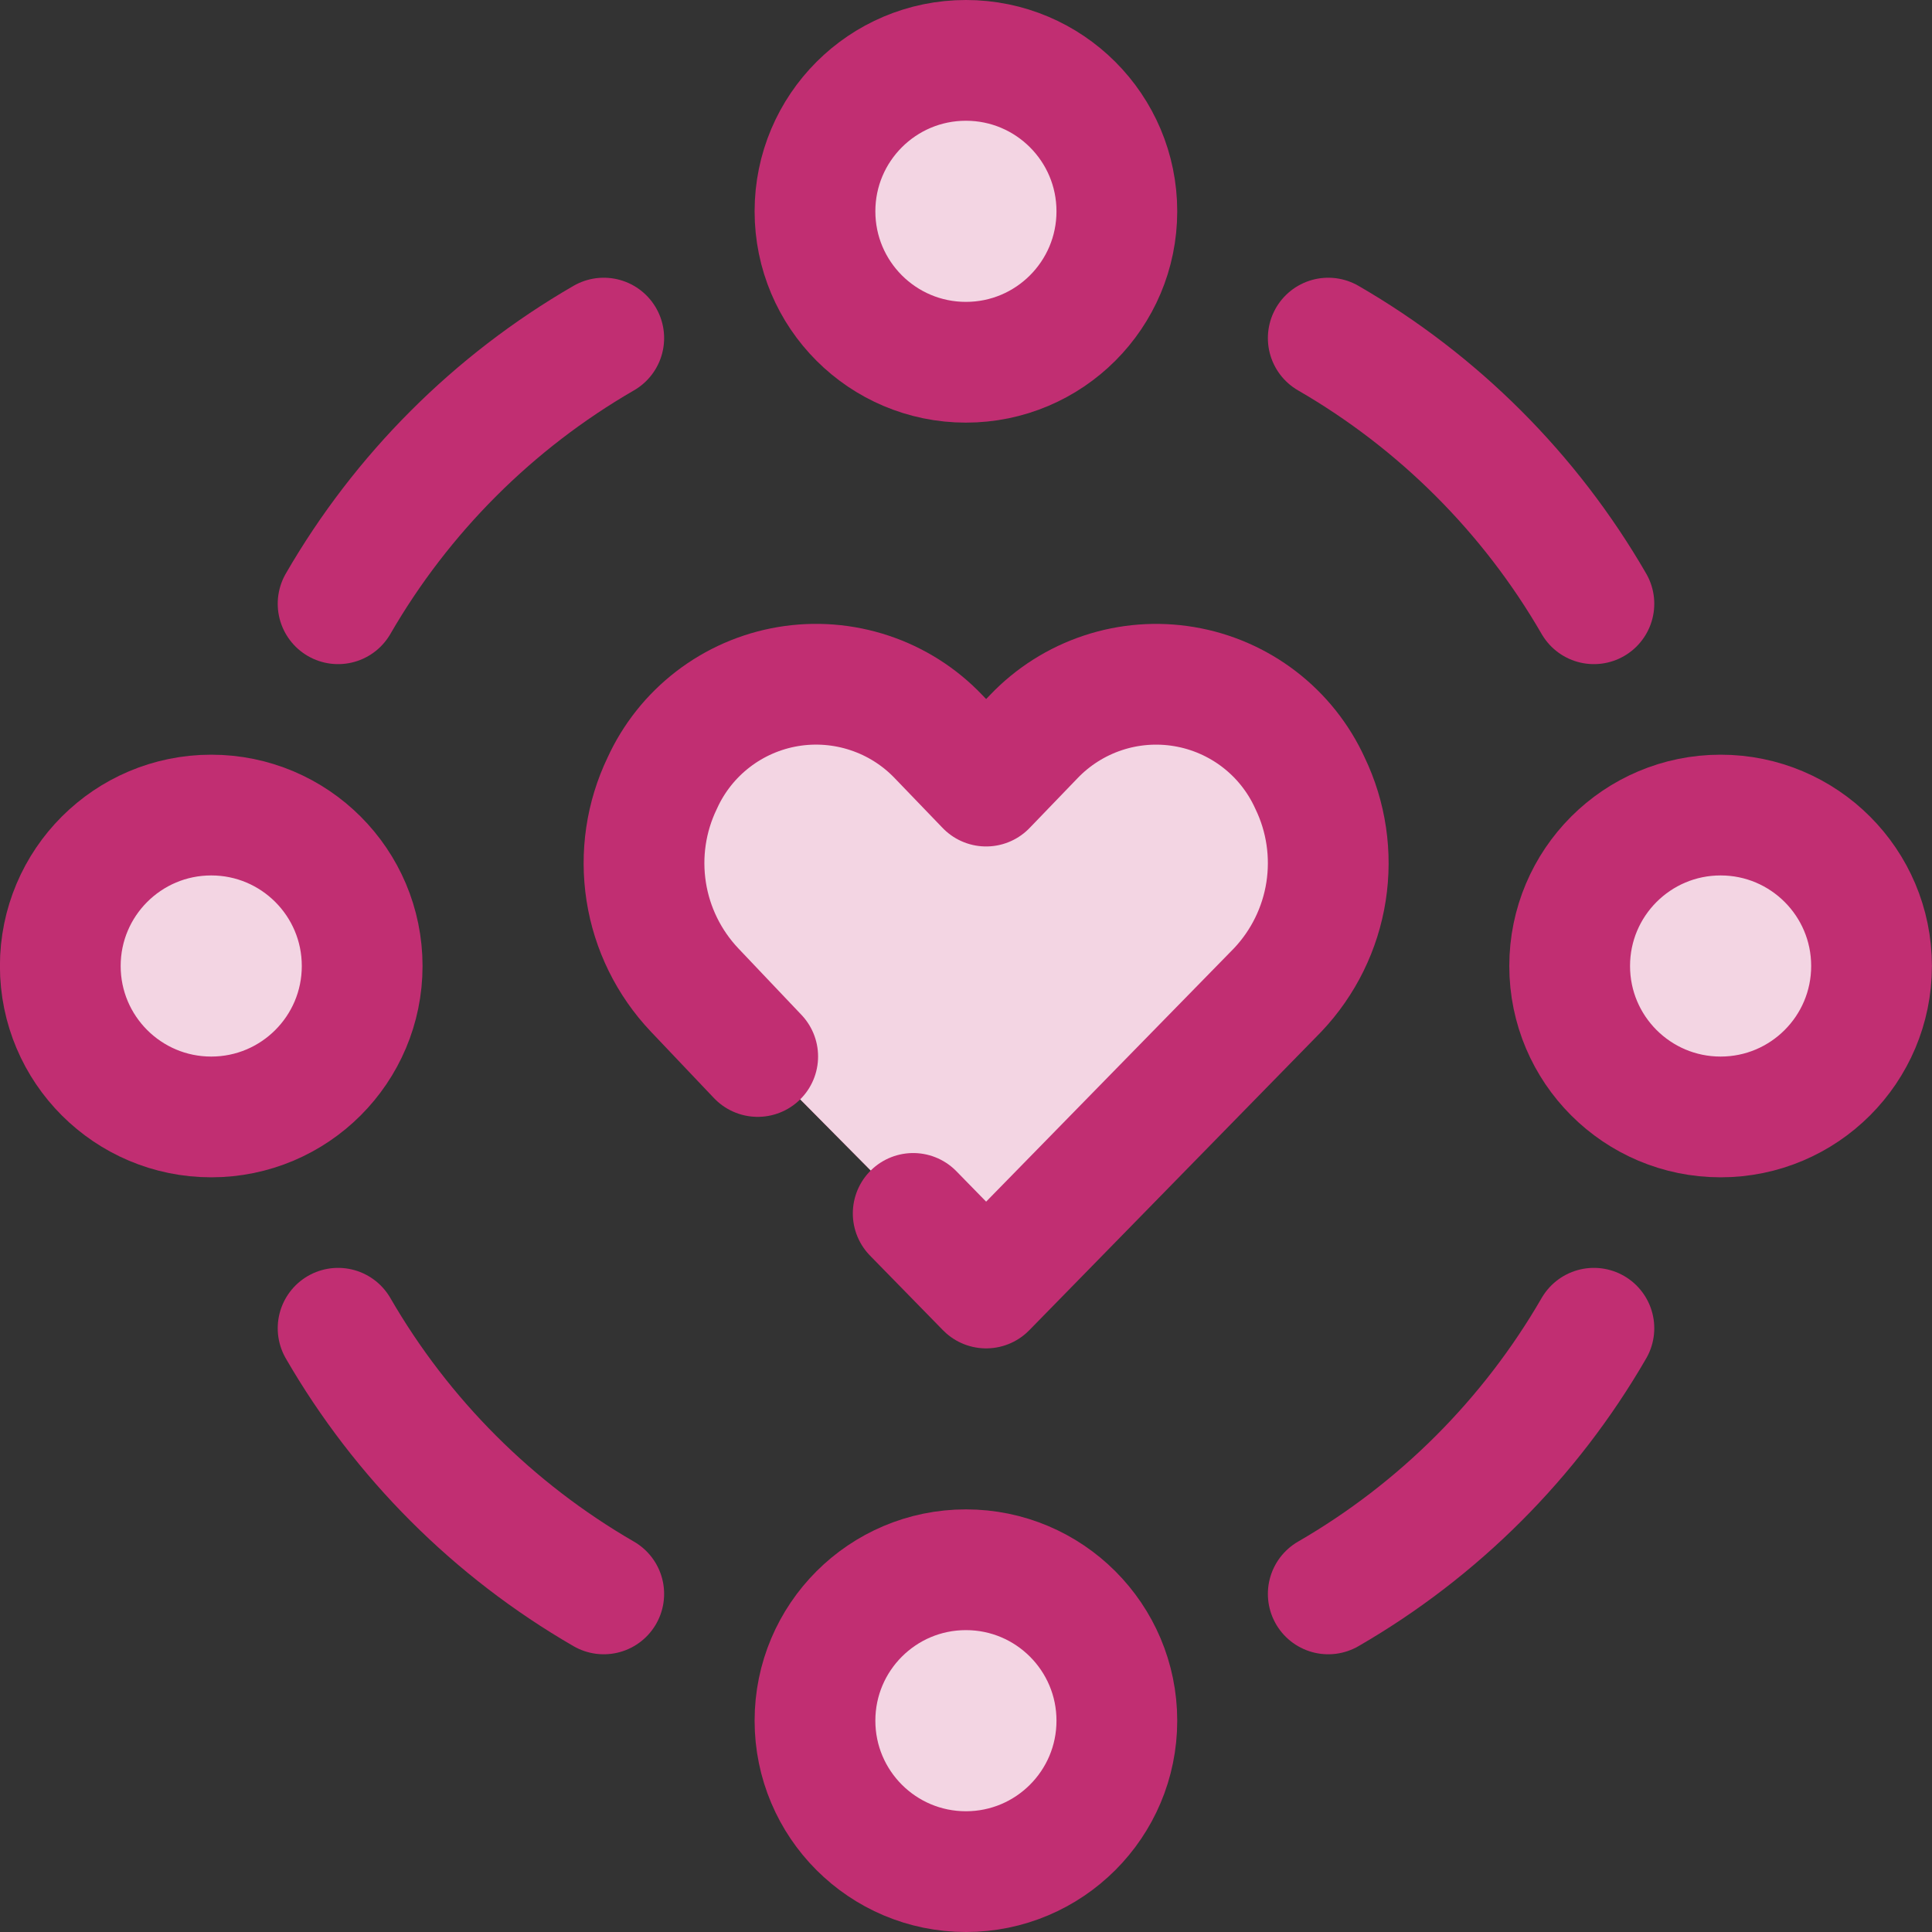 <svg width="48" height="48" viewBox="0 0 48 48" fill="none" xmlns="http://www.w3.org/2000/svg">
<rect x="0" y="0" width="48" height="48" fill="#333333" stroke="none"/>
<g clip-path="url(#clip0_614_15688)">
<path d="M23.998 9C26.069 9 27.748 7.321 27.748 5.25C27.748 3.179 26.069 1.5 23.998 1.5C21.927 1.5 20.248 3.179 20.248 5.25C20.248 7.321 21.927 9 23.998 9Z" fill="#C12E72"/>
<path d="M23.998 9C26.069 9 27.748 7.321 27.748 5.25C27.748 3.179 26.069 1.5 23.998 1.5C21.927 1.5 20.248 3.179 20.248 5.25C20.248 7.321 21.927 9 23.998 9Z" fill="white" fill-opacity="0.8"/>
<path d="M23.998 9C26.069 9 27.748 7.321 27.748 5.25C27.748 3.179 26.069 1.5 23.998 1.5C21.927 1.5 20.248 3.179 20.248 5.25C20.248 7.321 21.927 9 23.998 9Z" stroke="#C12E72" stroke-width="3" stroke-linecap="round" stroke-linejoin="round"/>
<path d="M42.748 27.75C44.819 27.75 46.498 26.071 46.498 24C46.498 21.929 44.819 20.25 42.748 20.25C40.677 20.25 38.998 21.929 38.998 24C38.998 26.071 40.677 27.75 42.748 27.75Z" fill="#C12E72"/>
<path d="M42.748 27.75C44.819 27.75 46.498 26.071 46.498 24C46.498 21.929 44.819 20.25 42.748 20.25C40.677 20.25 38.998 21.929 38.998 24C38.998 26.071 40.677 27.75 42.748 27.75Z" fill="white" fill-opacity="0.8"/>
<path d="M42.748 27.75C44.819 27.75 46.498 26.071 46.498 24C46.498 21.929 44.819 20.25 42.748 20.25C40.677 20.25 38.998 21.929 38.998 24C38.998 26.071 40.677 27.75 42.748 27.75Z" stroke="#C12E72" stroke-width="3" stroke-linecap="round" stroke-linejoin="round"/>
<path d="M23.998 46.5C26.069 46.5 27.748 44.821 27.748 42.75C27.748 40.679 26.069 39 23.998 39C21.927 39 20.248 40.679 20.248 42.75C20.248 44.821 21.927 46.5 23.998 46.5Z" fill="#C12E72"/>
<path d="M23.998 46.5C26.069 46.5 27.748 44.821 27.748 42.75C27.748 40.679 26.069 39 23.998 39C21.927 39 20.248 40.679 20.248 42.75C20.248 44.821 21.927 46.5 23.998 46.5Z" fill="white" fill-opacity="0.8"/>
<path d="M23.998 46.5C26.069 46.5 27.748 44.821 27.748 42.75C27.748 40.679 26.069 39 23.998 39C21.927 39 20.248 40.679 20.248 42.75C20.248 44.821 21.927 46.5 23.998 46.5Z" stroke="#C12E72" stroke-width="3" stroke-linecap="round" stroke-linejoin="round"/>
<path d="M5.248 27.75C7.319 27.75 8.998 26.071 8.998 24C8.998 21.929 7.319 20.25 5.248 20.25C3.177 20.25 1.498 21.929 1.498 24C1.498 26.071 3.177 27.75 5.248 27.75Z" fill="#C12E72"/>
<path d="M5.248 27.75C7.319 27.75 8.998 26.071 8.998 24C8.998 21.929 7.319 20.25 5.248 20.25C3.177 20.25 1.498 21.929 1.498 24C1.498 26.071 3.177 27.75 5.248 27.75Z" fill="white" fill-opacity="0.8"/>
<path d="M5.248 27.75C7.319 27.75 8.998 26.071 8.998 24C8.998 21.929 7.319 20.25 5.248 20.25C3.177 20.25 1.498 21.929 1.498 24C1.498 26.071 3.177 27.75 5.248 27.75Z" stroke="#C12E72" stroke-width="3" stroke-linecap="round" stroke-linejoin="round"/>
<path d="M33 8.4C35.74 9.984 38.016 12.26 39.6 15L33 8.4Z" fill="#C12E72"/>
<path d="M33 8.4C35.74 9.984 38.016 12.26 39.6 15L33 8.4Z" fill="white" fill-opacity="0.8"/>
<path d="M33 8.4C35.74 9.984 38.016 12.26 39.6 15" stroke="#C12E72" stroke-width="3" stroke-linecap="round" stroke-linejoin="round"/>
<path d="M39.6 33C38.016 35.74 35.74 38.016 33 39.6L39.6 33Z" fill="#C12E72"/>
<path d="M39.6 33C38.016 35.74 35.74 38.016 33 39.6L39.6 33Z" fill="white" fill-opacity="0.8"/>
<path d="M39.6 33C38.016 35.74 35.74 38.016 33 39.6" stroke="#C12E72" stroke-width="3" stroke-linecap="round" stroke-linejoin="round"/>
<path d="M15 39.6C12.26 38.016 9.984 35.74 8.4 33L15 39.6Z" fill="#C12E72"/>
<path d="M15 39.6C12.26 38.016 9.984 35.74 8.4 33L15 39.6Z" fill="white" fill-opacity="0.8"/>
<path d="M15 39.6C12.26 38.016 9.984 35.74 8.4 33" stroke="#C12E72" stroke-width="3" stroke-linecap="round" stroke-linejoin="round"/>
<path d="M8.4 15C9.984 12.26 12.26 9.984 15 8.4L8.4 15Z" fill="#C12E72"/>
<path d="M8.4 15C9.984 12.26 12.26 9.984 15 8.4L8.4 15Z" fill="white" fill-opacity="0.8"/>
<path d="M8.4 15C9.984 12.26 12.26 9.984 15 8.4" stroke="#C12E72" stroke-width="3" stroke-linecap="round" stroke-linejoin="round"/>
<path d="M18.825 26.248L17.256 24.595C16.617 23.92 16.198 23.068 16.055 22.151C15.912 21.233 16.05 20.294 16.453 19.458C16.737 18.833 17.171 18.288 17.716 17.869C18.26 17.451 18.9 17.172 19.577 17.058C20.255 16.944 20.951 16.998 21.603 17.215C22.255 17.431 22.844 17.805 23.318 18.302L24.5 19.53L25.683 18.302C26.157 17.805 26.746 17.432 27.398 17.215C28.05 16.998 28.745 16.945 29.423 17.059C30.101 17.173 30.74 17.452 31.285 17.87C31.829 18.288 32.263 18.833 32.547 19.458C32.95 20.294 33.088 21.233 32.945 22.151C32.802 23.068 32.383 23.92 31.744 24.595L24.5 32L22.688 30.147" fill="#C12E72"/>
<path d="M18.825 26.248L17.256 24.595C16.617 23.92 16.198 23.068 16.055 22.151C15.912 21.233 16.05 20.294 16.453 19.458C16.737 18.833 17.171 18.288 17.716 17.869C18.26 17.451 18.9 17.172 19.577 17.058C20.255 16.944 20.951 16.998 21.603 17.215C22.255 17.431 22.844 17.805 23.318 18.302L24.5 19.53L25.683 18.302C26.157 17.805 26.746 17.432 27.398 17.215C28.05 16.998 28.745 16.945 29.423 17.059C30.101 17.173 30.74 17.452 31.285 17.87C31.829 18.288 32.263 18.833 32.547 19.458C32.95 20.294 33.088 21.233 32.945 22.151C32.802 23.068 32.383 23.92 31.744 24.595L24.5 32L22.688 30.147" fill="white" fill-opacity="0.8"/>
<path d="M18.825 26.248L17.256 24.595C16.617 23.92 16.198 23.068 16.055 22.151C15.912 21.233 16.05 20.294 16.453 19.458V19.458C16.737 18.833 17.171 18.288 17.716 17.869C18.26 17.451 18.9 17.172 19.577 17.058C20.255 16.944 20.951 16.998 21.603 17.215C22.255 17.431 22.844 17.805 23.318 18.302L24.5 19.53L25.683 18.302C26.157 17.805 26.746 17.432 27.398 17.215C28.05 16.998 28.745 16.945 29.423 17.059C30.101 17.173 30.74 17.452 31.285 17.87C31.829 18.288 32.263 18.833 32.547 19.458V19.458C32.95 20.294 33.088 21.233 32.945 22.151C32.802 23.068 32.383 23.92 31.744 24.595L24.5 32L22.688 30.147" stroke="#C12E72" stroke-width="3" stroke-linecap="round" stroke-linejoin="round"/>
</g>
<defs>
<clipPath id="clip0_614_15688">
<rect width="48" height="48" fill="white"/>
</clipPath>
</defs>
</svg>
